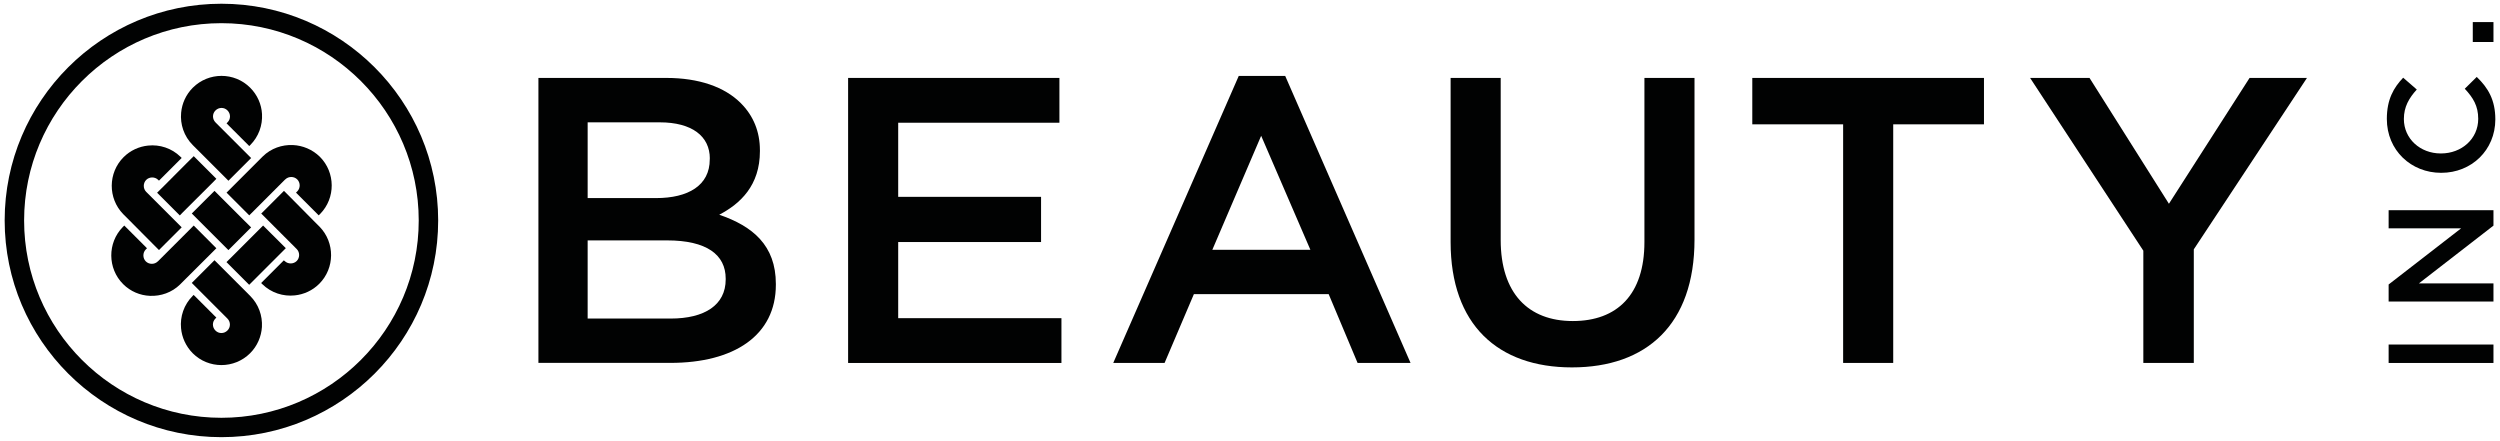 <svg xmlns="http://www.w3.org/2000/svg" xmlns:xlink="http://www.w3.org/1999/xlink" id="Vrstva_1" x="0px" y="0px" viewBox="0 0 321.45 56.69" style="enable-background:new 0 0 321.45 56.69;" xml:space="preserve"><style type="text/css">	.st0{fill:#010202;}</style><g>	<path class="st0" d="M28.47,56.21c-15.37,0-27.87-12.5-27.87-27.87S13.11,0.48,28.47,0.48s27.87,12.5,27.87,27.87  S43.84,56.21,28.47,56.21z M28.47,2.98c-13.99,0-25.37,11.38-25.37,25.37c0,13.99,11.38,25.37,25.37,25.37s25.37-11.38,25.37-25.37  C53.84,14.36,42.46,2.98,28.47,2.98z"></path></g><g>	<g>		<path class="st0" d="M29.37,23.24l2.92-2.92l-0.18-0.18l-0.71-0.71l-2.92-2.92l-0.36-0.36l-0.41-0.41c-0.43-0.43-0.43-1.12,0-1.54   c0.43-0.43,1.12-0.43,1.54,0c0.43,0.43,0.43,1.12,0,1.54l-0.12,0.12l2.92,2.92l0.12-0.12c1.1-1.1,1.6-2.56,1.52-4   c-0.07-1.23-0.58-2.44-1.52-3.38c-2.03-2.03-5.34-2.03-7.38,0c-0.89,0.89-1.39,2.03-1.5,3.21c-0.14,1.49,0.36,3.03,1.5,4.17   l0.41,0.41l0,0L29.37,23.24z"></path>	</g>	<g>		<polygon class="st0" points="27.58,24.54 24.66,27.45 25.56,28.35 25.56,28.35 28.47,31.26 28.47,31.26 28.47,31.26 29.37,32.16    32.29,29.24 31.39,28.35 31.39,28.35 28.47,25.43 28.47,25.43   "></polygon>	</g>	<g>		<path class="st0" d="M19.55,31.26l0.89,0.89l2.92-2.92l-0.18-0.18l-0.71-0.71l0,0l-2.92-2.92l0,0l-0.71-0.71   c-0.02-0.02-0.03-0.03-0.05-0.05c-0.41-0.42-0.4-1.12,0.01-1.53c0.41-0.41,1.11-0.42,1.53-0.01c0.02,0.02,0.03,0.03,0.05,0.05   l0.06,0.06l2.92-2.92l-0.09-0.09c-0.02-0.02-0.04-0.04-0.06-0.06c-1.15-1.12-2.69-1.6-4.18-1.44c-1.15,0.12-2.27,0.62-3.14,1.49   c-2.01,2.01-2.03,5.29-0.05,7.32c0.02,0.02,0.04,0.04,0.06,0.06l0.74,0.74l0,0L19.55,31.26L19.55,31.26z"></path>	</g>	<g>		<polygon class="st0" points="23.12,27.7 23.44,27.37 24.01,26.8 24.01,26.8 26.93,23.89 27.43,23.39 27.82,22.99 24.91,20.08    24.01,20.97 21.1,23.89 20.2,24.78   "></polygon>	</g>	<g>		<polygon class="st0" points="33.83,29 32.94,29.89 30.02,32.81 30.02,32.81 29.12,33.7 32.04,36.62 32.94,35.72 32.94,35.72    35.85,32.81 36.75,31.91   "></polygon>	</g>	<g>		<path class="st0" d="M37.4,25.43l-0.89-0.89l-2.92,2.92l0.89,0.89l2.92,2.92l0.3,0.3l0.41,0.41c0.02,0.02,0.03,0.03,0.05,0.05   c0.41,0.42,0.4,1.12-0.01,1.53c-0.41,0.41-1.11,0.42-1.54,0.01c-0.01-0.01-0.03-0.03-0.05-0.04l-0.06-0.06l-2.92,2.92l0.09,0.09   c0.02,0.02,0.04,0.04,0.06,0.06c1.15,1.12,2.69,1.6,4.18,1.44c1.15-0.12,2.27-0.62,3.14-1.49c2.01-2.01,2.03-5.29,0.05-7.33   c-0.02-0.02-0.04-0.04-0.06-0.06l-0.74-0.74L37.4,25.43z"></path>	</g>	<g>		<path class="st0" d="M27.7,33.58l-0.12-0.12l-2.92,2.92l0.89,0.89l0.09,0.09l2.83,2.83l0.51,0.51l0,0l0.26,0.26   c0.43,0.43,0.43,1.12,0,1.54c-0.43,0.43-1.12,0.43-1.54,0c-0.43-0.43-0.43-1.12,0-1.54l0.12-0.12l-2.92-2.92l-0.12,0.12   c-1.14,1.14-1.64,2.68-1.5,4.17c0.11,1.17,0.61,2.31,1.5,3.21c2.03,2.03,5.34,2.03,7.38,0c0.94-0.94,1.44-2.15,1.52-3.38   c0.08-1.44-0.42-2.9-1.52-4l-0.77-0.77l0,0l-2.92-2.92L27.7,33.58z"></path>	</g>	<g>		<path class="st0" d="M26.93,32.81l0.89-0.89L24.91,29l-0.89,0.89l-3.32,3.32l0,0l-0.37,0.37c-0.02,0.01-0.03,0.03-0.05,0.04   c-0.42,0.41-1.12,0.4-1.53-0.01c-0.41-0.41-0.42-1.11-0.01-1.53c0.02-0.02,0.03-0.03,0.05-0.05l0.11-0.11L15.98,29l-0.14,0.14   c-0.02,0.02-0.04,0.04-0.06,0.06c-1.98,2.03-1.96,5.32,0.05,7.33c0.95,0.95,2.19,1.46,3.45,1.51c1.39,0.06,2.81-0.42,3.87-1.46   c0.02-0.02,0.04-0.04,0.06-0.06l0.79-0.79L26.93,32.81z"></path>	</g>	<g>		<path class="st0" d="M37.66,18.65c-1.39-0.06-2.81,0.42-3.87,1.46c-0.02,0.02-0.04,0.04-0.06,0.06l-0.47,0.47l-0.32,0.32   l-2.92,2.92l-0.75,0.75l-0.14,0.14l2.92,2.92l0.23-0.23l0.67-0.67l2.92-2.92l0.4-0.4l0.37-0.37c0,0,0,0,0,0   c0.02-0.01,0.03-0.03,0.05-0.04c0.42-0.41,1.12-0.4,1.53,0.01c0.41,0.41,0.42,1.11,0.01,1.53c-0.02,0.02-0.03,0.03-0.05,0.05   l-0.12,0.12l2.92,2.92l0.14-0.14c0.02-0.02,0.04-0.04,0.06-0.06c1.98-2.03,1.96-5.32-0.05-7.33   C40.16,19.21,38.92,18.71,37.66,18.65z"></path>	</g></g><g>	<path class="st0" d="M69.23,10.02h16.44c4.19,0,7.49,1.15,9.58,3.24c1.62,1.62,2.46,3.66,2.46,6.07v0.11c0,4.4-2.51,6.75-5.23,8.17  c4.29,1.47,7.28,3.93,7.28,8.9v0.1c0,6.54-5.39,10.05-13.56,10.05H69.23V10.02z M91.27,20.39c0-2.88-2.3-4.66-6.44-4.66h-9.27v9.74  h8.79c4.14,0,6.91-1.62,6.91-4.97V20.39z M85.77,30.91H75.56v10.05h10.68c4.35,0,7.07-1.73,7.07-5.03v-0.1  C93.31,32.74,90.85,30.91,85.77,30.91z"></path>	<path class="st0" d="M109.05,10.02h27.17v5.76h-20.73v9.53h18.37v5.81h-18.37v9.79h20.99v5.76h-27.43V10.02z"></path>	<path class="st0" d="M159.28,9.76h5.97l16.12,36.91h-6.81l-3.72-8.85h-17.33l-3.77,8.85h-6.6L159.28,9.76z M168.49,32.12  l-6.33-14.66l-6.28,14.66H168.49z"></path>	<path class="st0" d="M186.52,31.12v-21.1h6.44v20.84c0,6.81,3.51,10.42,9.27,10.42c5.71,0,9.21-3.4,9.21-10.16v-21.1h6.44v20.78  c0,10.94-6.18,16.44-15.76,16.44C192.6,47.24,186.52,41.75,186.52,31.12z"></path>	<path class="st0" d="M236.98,15.99h-11.67v-5.97h29.79v5.97h-11.67v30.68h-6.44V15.99z"></path>	<path class="st0" d="M275.58,32.22l-14.55-22.2h7.64l10.21,16.18l10.37-16.18h7.38l-14.55,22.04v14.61h-6.49V32.22z"></path></g><path class="st0" d="M307.13,46.67V44.3h13.48v2.37H307.13z"></path><path class="st0" d="M307.13,38.78v-2.2l9.32-7.22h-9.32v-2.33h13.48v1.98l-9.59,7.43h9.59v2.33H307.13z"></path><path class="st0" d="M313.91,22.22h-0.04c-3.83,0-6.97-2.87-6.97-6.93c0-2.5,0.87-4.01,2.1-5.3l1.75,1.52 c-1,1.1-1.66,2.23-1.66,3.79c0,2.54,2.1,4.43,4.74,4.43h0.04c2.64,0,4.78-1.87,4.78-4.45c0-1.66-0.65-2.71-1.73-3.87l1.54-1.52 c1.46,1.41,2.39,2.95,2.39,5.47C320.84,19.31,317.78,22.22,313.91,22.22z"></path><path class="st0" d="M317.95,5.41V2.84h2.66v2.56H317.95z"></path></svg>